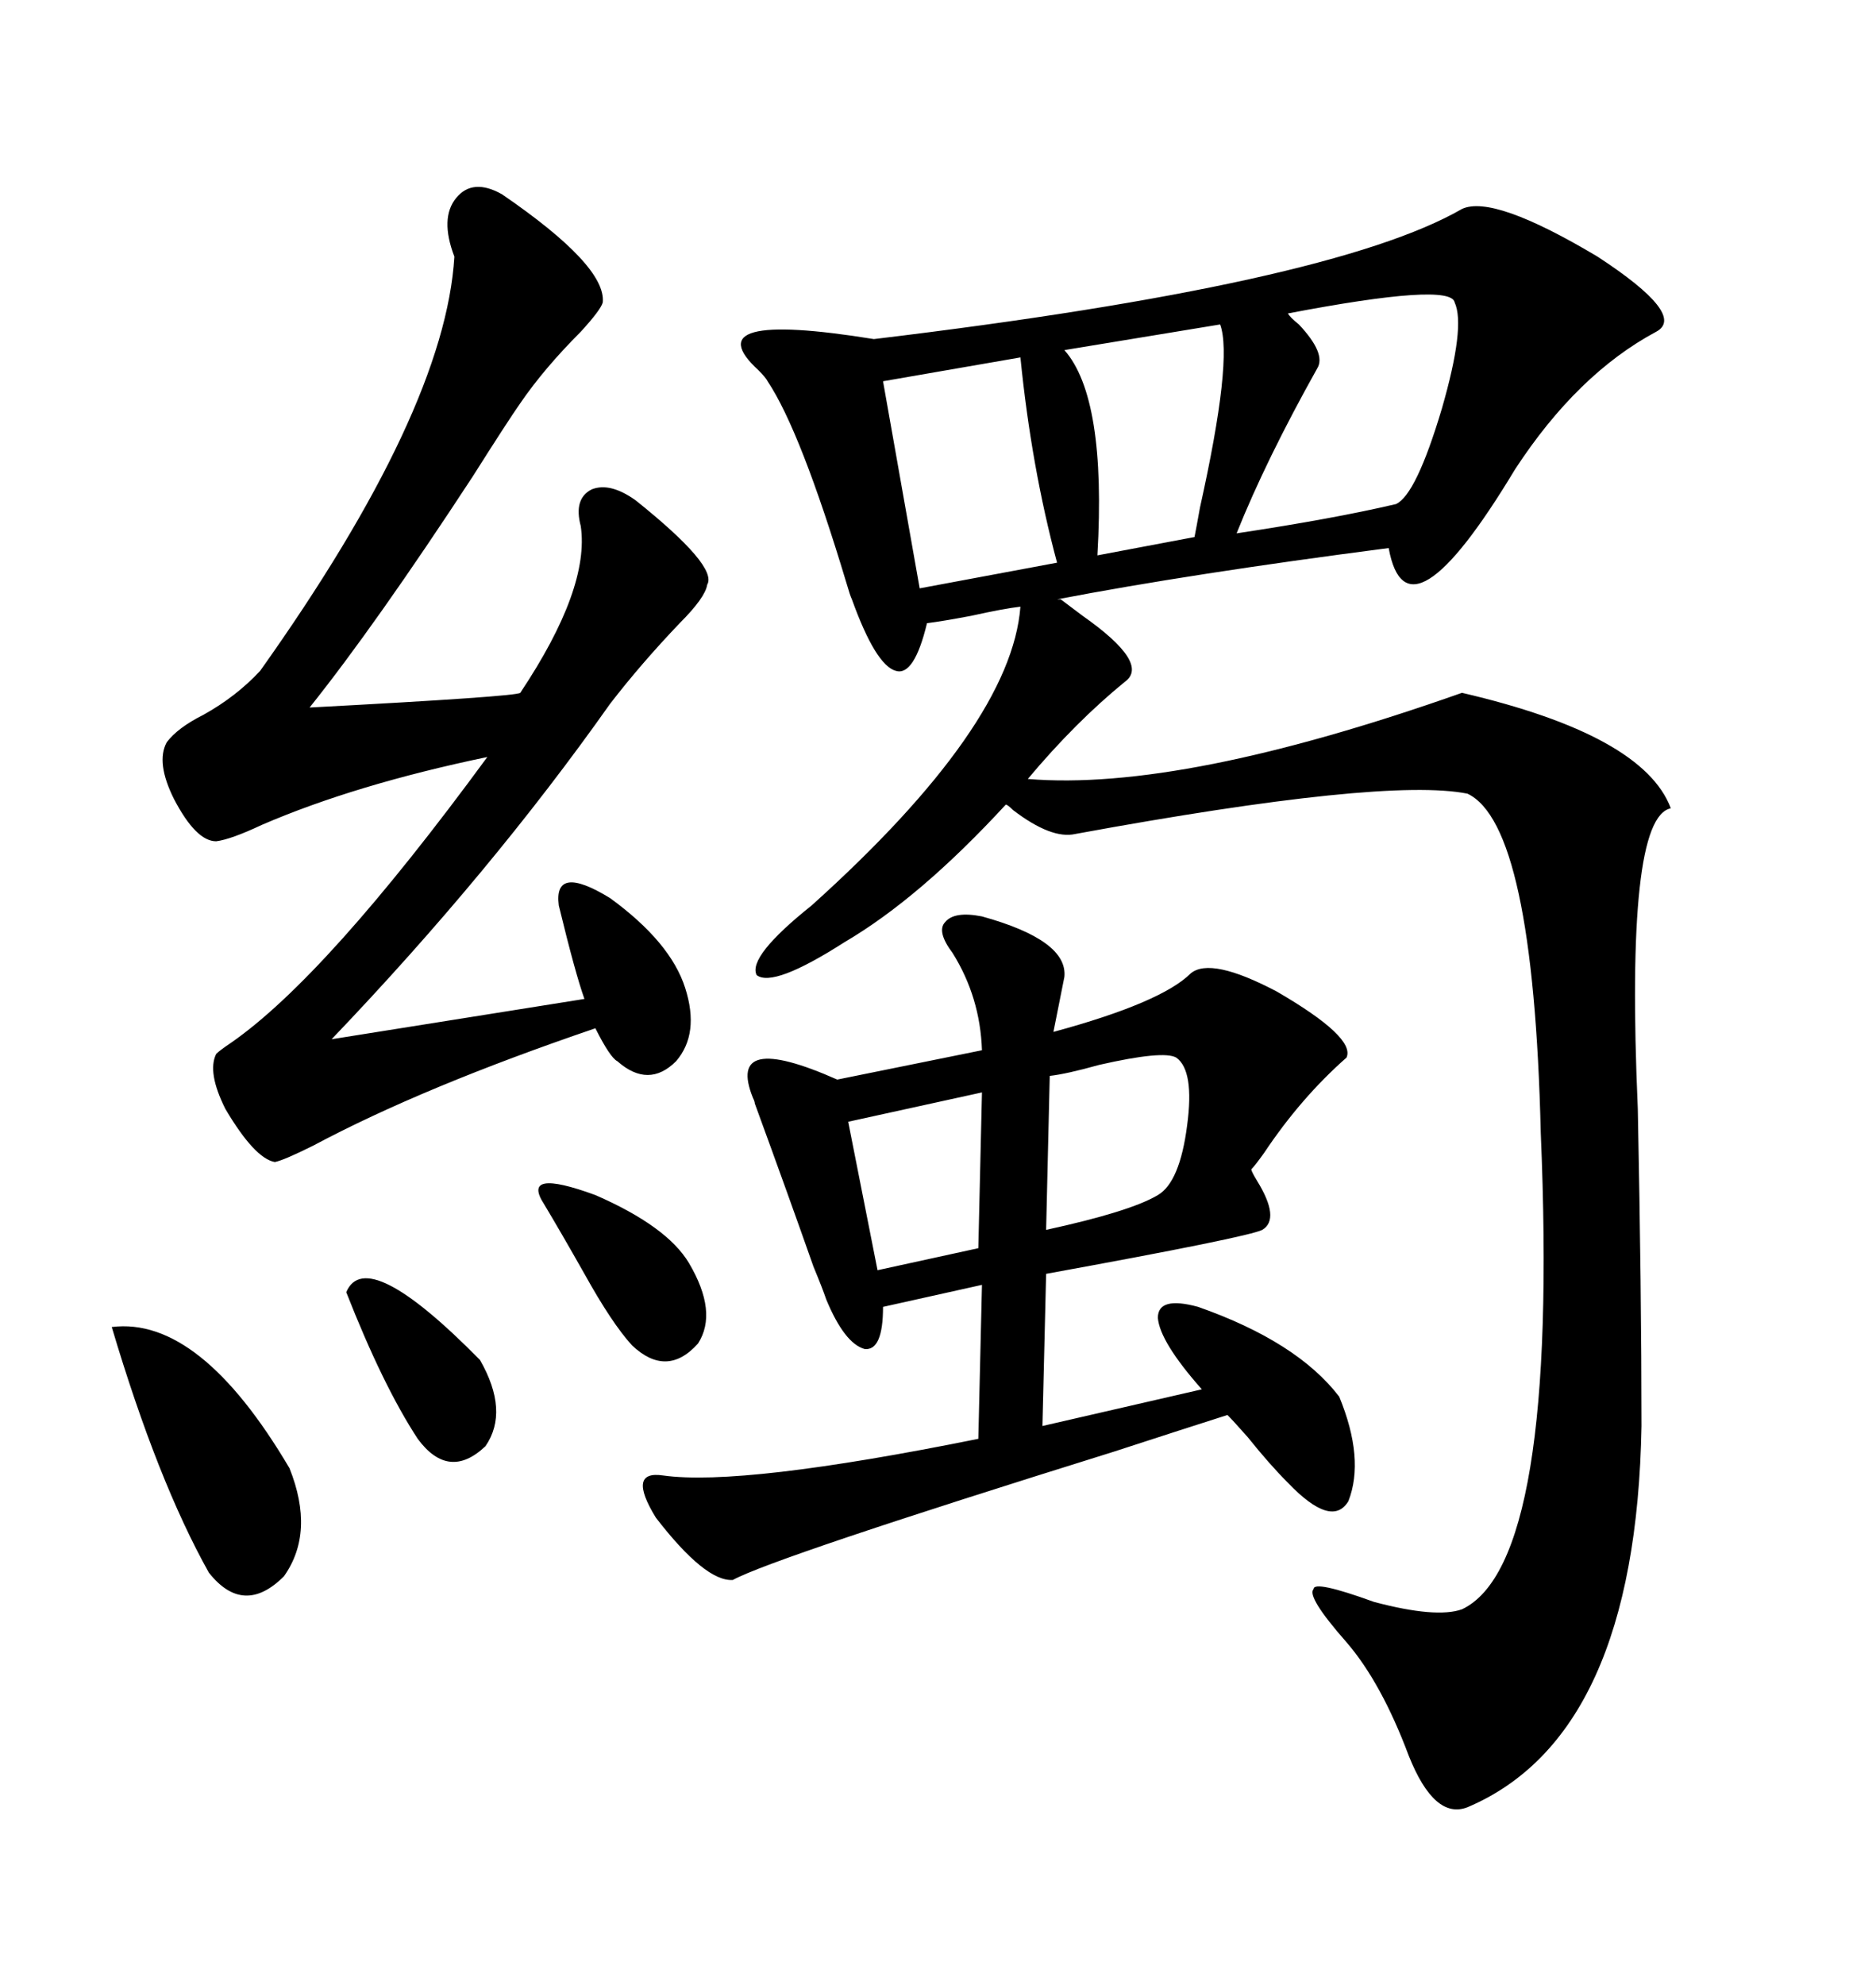 <svg xmlns="http://www.w3.org/2000/svg" xmlns:xlink="http://www.w3.org/1999/xlink" width="300" height="317.285"><path d="M169.04 95.80L169.63 95.80Q170.80 96.68 173.14 98.44L173.14 98.44Q183.98 106.05 179.88 108.98L179.88 108.98Q171.97 115.43 164.36 124.51L164.36 124.51Q188.96 126.56 233.79 110.74L233.79 110.74Q262.79 117.48 267.19 129.20L267.19 129.20Q259.86 130.66 261.91 177.25L261.91 177.25Q262.50 206.54 262.50 227.93L262.50 227.93Q261.62 277.44 234.67 288.87L234.67 288.87Q229.39 290.92 225.29 280.66L225.29 280.66Q220.90 268.95 215.33 262.50L215.33 262.50Q208.89 255.18 210.06 254.00L210.06 254.00Q210.06 252.54 219.73 256.05L219.73 256.05Q229.69 258.69 233.79 257.23L233.79 257.23Q249.32 249.90 246.39 181.05L246.39 181.05Q245.21 131.84 234.67 126.86L234.67 126.86Q221.48 124.22 171.97 133.30L171.97 133.30Q168.16 134.18 162.01 129.49L162.01 129.49Q161.13 128.61 160.84 128.61L160.84 128.61Q147.07 143.55 135.06 150.59L135.06 150.59Q123.63 157.91 121.00 155.86L121.00 155.86Q119.53 152.93 129.79 144.73L129.79 144.73Q161.72 116.02 163.18 96.97L163.18 96.97Q160.55 97.27 155.27 98.44L155.27 98.44Q150.59 99.32 148.24 99.61L148.24 99.61Q146.19 108.11 143.26 107.23L143.26 107.23Q140.04 106.35 136.23 95.80L136.23 95.80Q135.94 95.21 135.35 93.16L135.35 93.16Q128.03 68.85 122.75 60.94L122.75 60.94Q122.46 60.35 121.29 59.18L121.29 59.18Q110.74 49.51 139.75 54.20L139.75 54.20Q212.99 45.41 233.79 33.40L233.79 33.40Q238.77 31.05 255.47 41.02L255.47 41.02Q269.82 50.39 264.84 53.03L264.84 53.03Q252.25 59.77 242.29 75L242.29 75Q225 103.71 222.07 87.60L222.07 87.60Q190.43 91.70 169.04 95.80L169.04 95.80ZM157.03 146.48L157.03 146.48Q170.80 150.29 170.21 156.15L170.21 156.15L168.46 164.94Q185.74 160.25 190.43 155.57L190.43 155.57Q193.65 152.93 204.20 158.50L204.20 158.50Q216.80 165.82 215.33 169.04L215.33 169.04Q208.01 175.49 202.15 184.28L202.15 184.28Q200.68 186.33 200.10 186.91L200.10 186.91Q200.10 187.21 200.98 188.67L200.98 188.67Q204.79 194.82 201.86 196.58L201.86 196.58Q199.51 197.75 167.29 203.61L167.29 203.61L166.70 227.93L192.19 222.07Q185.45 214.45 185.16 210.64L185.16 210.64Q185.16 207.13 191.60 208.89L191.60 208.89Q207.42 214.45 214.16 223.24L214.16 223.24Q218.26 233.20 215.63 239.94L215.63 239.94Q212.99 244.34 205.96 237.01L205.96 237.01Q203.03 234.08 199.51 229.69L199.51 229.69Q197.17 227.05 196.29 226.17L196.29 226.17Q189.84 228.22 178.13 232.03L178.13 232.03Q123.63 249.02 117.19 252.54L117.19 252.54Q112.79 252.83 104.88 242.58L104.88 242.58Q100.20 234.96 106.05 235.84L106.05 235.84Q118.65 237.60 156.45 229.98L156.45 229.98L157.03 205.37L141.21 208.89Q141.21 215.92 138.28 215.63L138.28 215.63Q135.06 214.75 132.13 207.71L132.13 207.71Q131.54 205.96 130.08 202.44L130.08 202.44Q126.27 191.60 120.70 176.37L120.70 176.37Q120.70 176.07 120.41 175.49L120.41 175.49Q116.02 164.65 133.89 172.56L133.89 172.56L157.03 167.87Q156.74 159.38 152.34 152.34L152.34 152.34Q149.71 148.83 151.17 147.36L151.17 147.36Q152.64 145.61 157.03 146.48ZM80.27 31.05L80.27 31.05Q96.97 42.48 96.39 48.34L96.39 48.34Q96.09 49.51 92.87 53.03L92.87 53.03Q87.01 58.89 83.20 64.45L83.20 64.45Q81.15 67.38 75.59 76.17L75.59 76.17Q60.06 99.90 49.51 113.09L49.51 113.09Q82.62 111.33 83.20 110.74L83.20 110.74Q94.34 94.04 92.87 84.08L92.87 84.08Q91.70 79.69 94.63 78.22L94.63 78.22Q97.56 77.05 101.66 79.98L101.66 79.98Q114.84 90.53 113.09 93.46L113.09 93.46Q112.79 95.51 108.69 99.61L108.69 99.61Q102.54 106.05 97.56 112.50L97.56 112.50Q78.52 139.45 53.03 166.11L53.03 166.11L93.46 159.67Q91.99 155.57 89.36 144.73L89.36 144.73Q88.48 137.99 97.56 143.55L97.56 143.55Q107.23 150.59 109.57 157.91L109.57 157.91Q111.91 165.23 108.11 169.63L108.11 169.63Q103.71 174.02 98.73 169.63L98.73 169.63Q97.56 169.04 95.21 164.36L95.21 164.36Q67.68 173.73 50.10 183.11L50.10 183.11Q45.41 185.45 43.95 185.74L43.95 185.74Q40.72 185.16 36.04 177.25L36.04 177.25Q33.11 171.39 34.57 168.46L34.57 168.46Q35.16 167.87 36.91 166.70L36.91 166.70Q52.15 156.15 77.93 121.00L77.93 121.00Q56.84 125.39 41.89 131.84L41.89 131.84Q36.91 134.18 34.57 134.47L34.57 134.47Q31.35 134.47 27.83 127.73L27.83 127.73Q24.90 121.88 26.66 118.65L26.66 118.65Q28.42 116.31 32.52 114.26L32.52 114.26Q37.79 111.33 41.60 107.23L41.60 107.23Q71.19 65.63 72.66 41.02L72.66 41.02Q70.31 34.86 72.95 31.64L72.95 31.64Q75.59 28.42 80.27 31.05ZM232.62 48.34L232.62 48.34Q232.03 45.12 205.96 50.10L205.96 50.10Q206.25 50.68 207.71 51.86L207.71 51.86Q212.11 56.54 210.64 58.89L210.64 58.89Q202.44 73.54 197.75 85.25L197.75 85.25Q213.28 82.91 223.24 80.57L223.24 80.57Q226.46 79.10 230.57 65.33L230.57 65.33Q234.38 52.15 232.62 48.34ZM163.18 57.13L163.18 57.13L141.21 60.94L147.07 94.04L169.04 89.94Q164.94 74.71 163.18 57.13ZM17.87 212.11L17.87 212.11Q31.93 210.35 46.29 234.67L46.29 234.67Q50.39 244.92 45.41 251.95L45.41 251.95Q38.96 258.40 33.40 251.37L33.40 251.37Q25.20 236.72 17.87 212.11ZM195.12 51.86L195.12 51.86L170.21 55.96Q176.95 63.57 175.49 88.77L175.49 88.77L191.02 85.84Q191.31 84.38 191.89 81.15L191.89 81.15Q197.17 57.42 195.12 51.86ZM188.09 169.04L188.09 169.04Q186.04 167.87 175.78 170.21L175.78 170.21Q170.51 171.68 167.87 171.97L167.87 171.97L167.29 196.58Q180.76 193.65 185.16 191.02L185.16 191.02Q188.67 188.96 189.84 179.88L189.84 179.88Q191.02 171.09 188.09 169.04ZM156.45 199.51L157.03 174.61L135.64 179.30L140.33 203.03L156.45 199.51ZM87.01 192.48L87.01 192.48Q83.20 186.62 95.21 191.02L95.21 191.02Q106.64 196.00 110.16 201.86L110.16 201.86Q114.84 209.77 111.62 214.75L111.62 214.75Q106.64 220.31 101.07 215.04L101.07 215.04Q97.85 211.52 93.46 203.61L93.46 203.61Q89.65 196.88 87.01 192.48ZM55.37 206.54L55.37 206.54Q58.59 198.93 76.76 217.38L76.76 217.38Q81.45 225.59 77.64 231.15L77.64 231.15Q71.78 236.72 66.80 229.98L66.80 229.98Q61.23 221.48 55.37 206.54Z"/></svg>